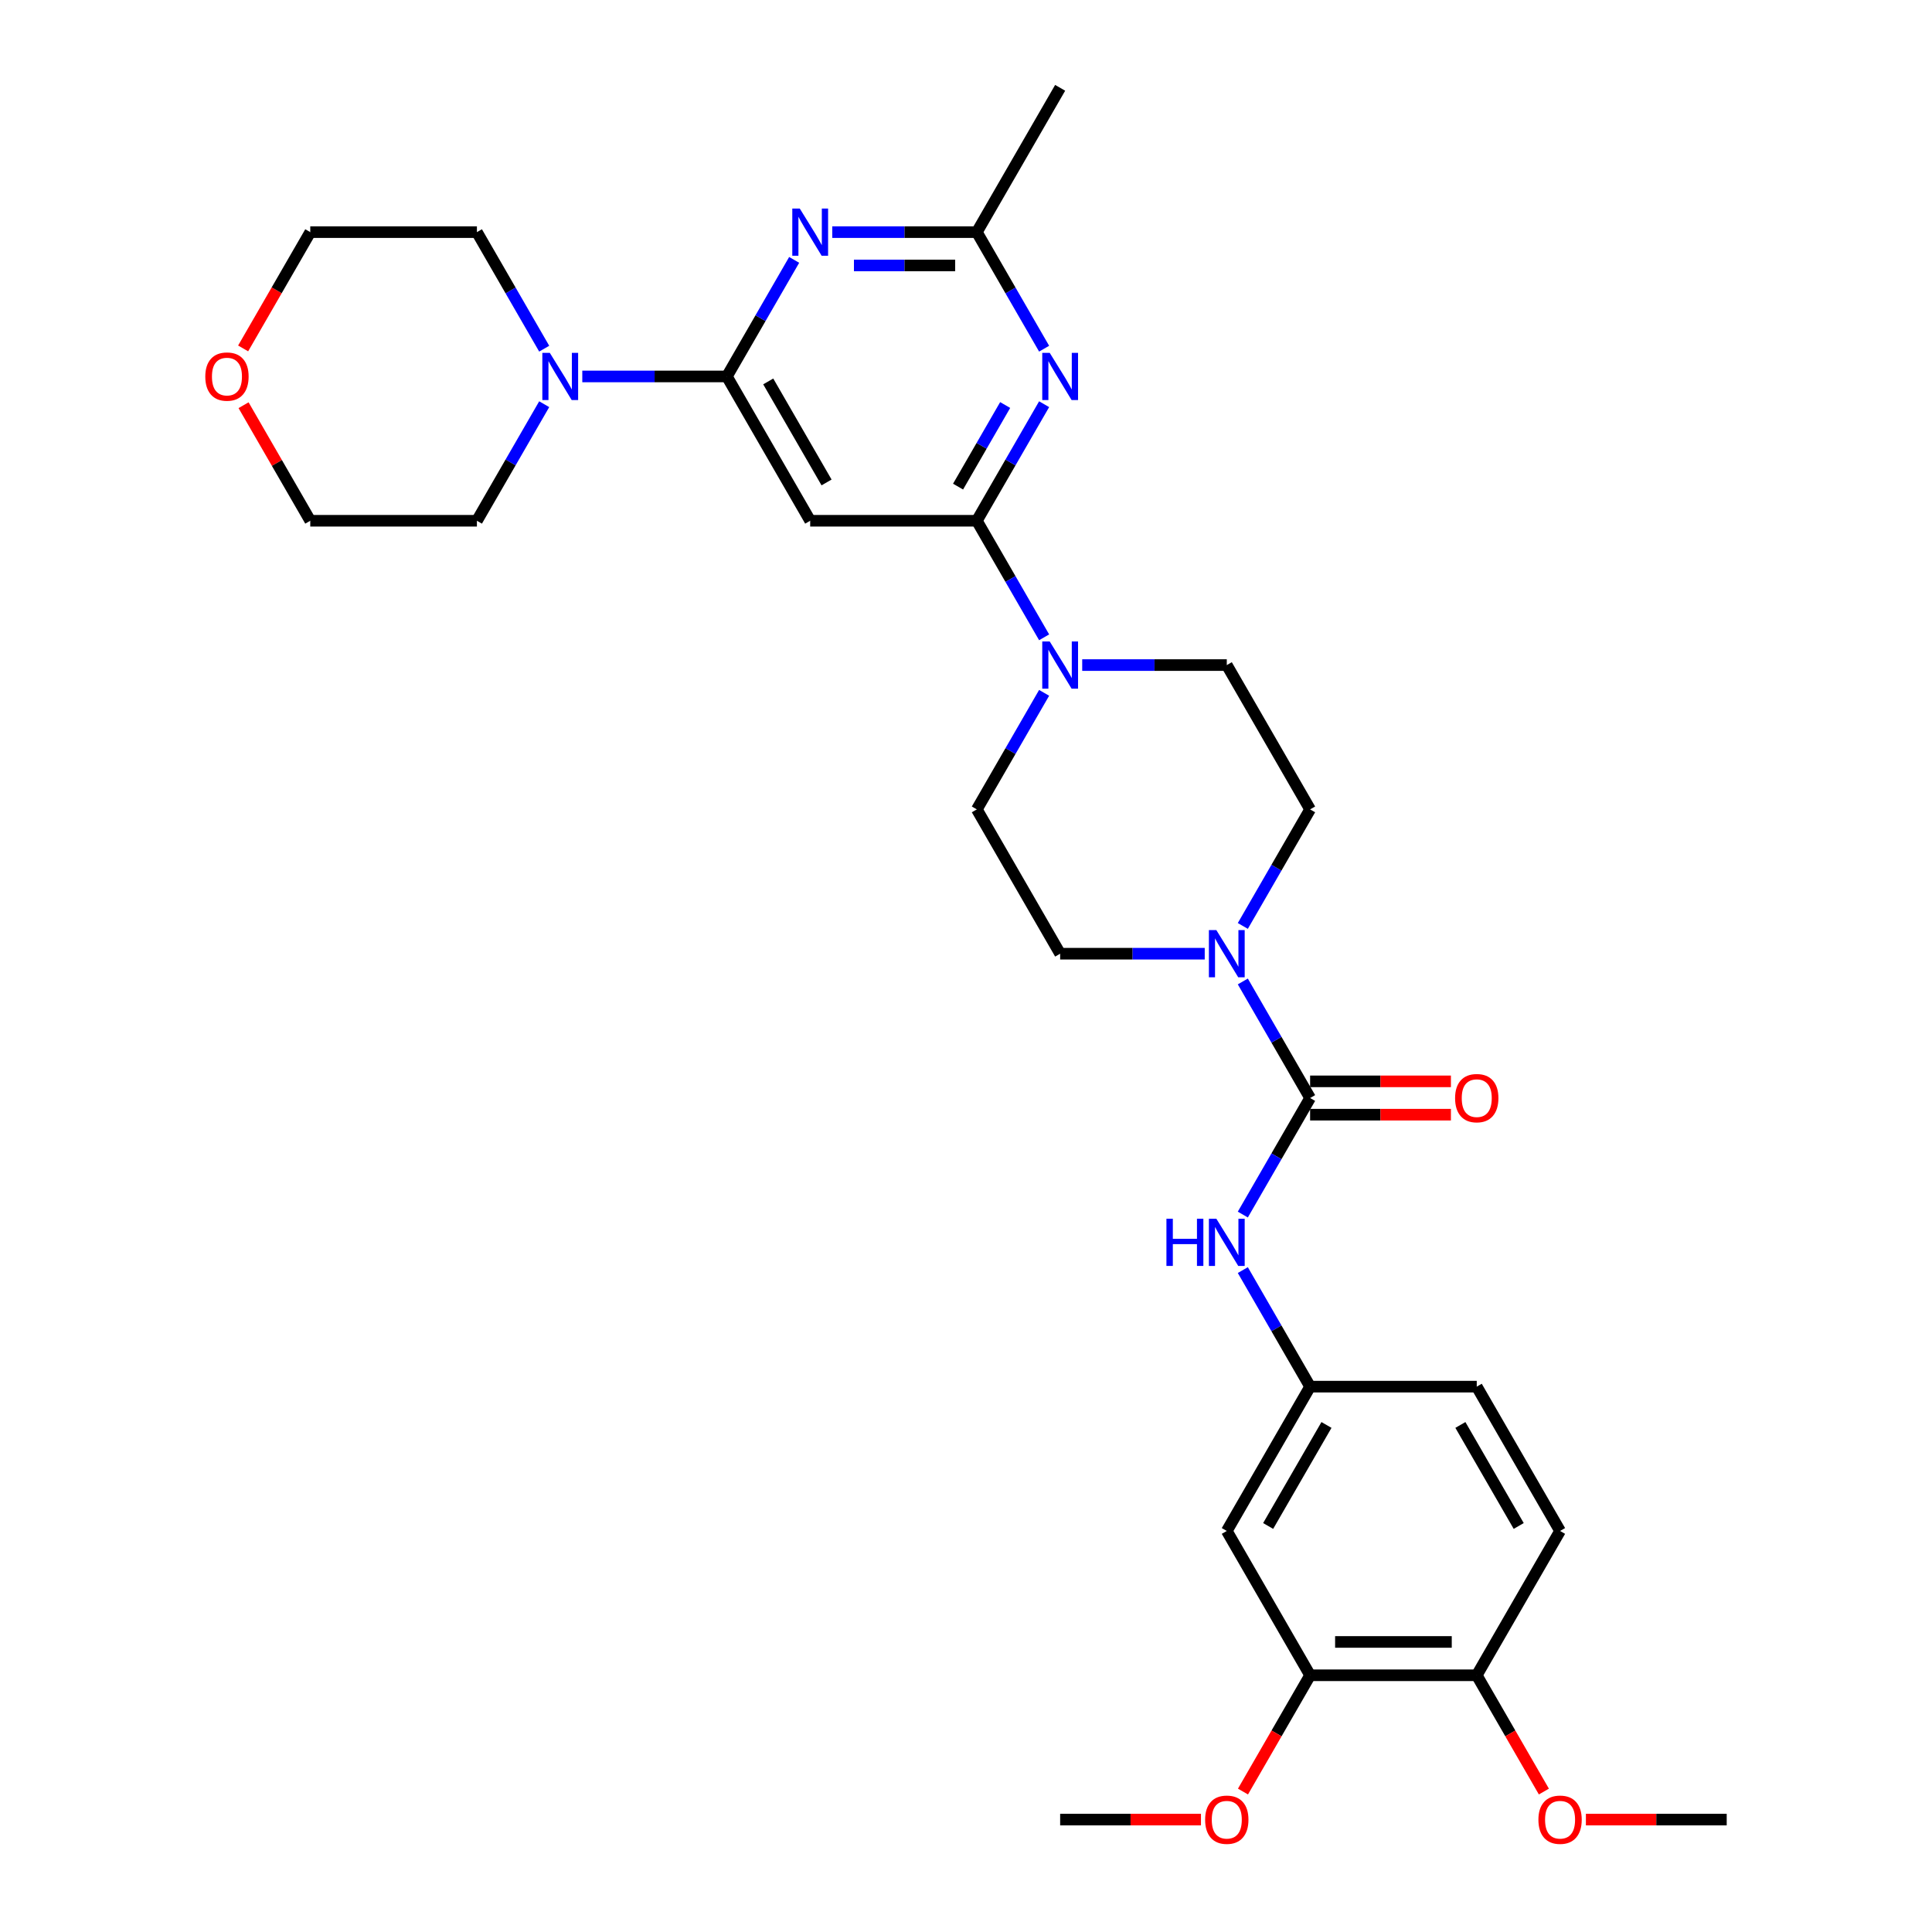 <?xml version='1.0' encoding='iso-8859-1'?>
<svg version='1.1' baseProfile='full'
              xmlns='http://www.w3.org/2000/svg'
                      xmlns:rdkit='http://www.rdkit.org/xml'
                      xmlns:xlink='http://www.w3.org/1999/xlink'
                  xml:space='preserve'
width='1000px' height='1000px' viewBox='0 0 1000 1000'>
<!-- END OF HEADER -->
<rect style='opacity:1.0;fill:#FFFFFF;stroke:none' width='1000' height='1000' x='0' y='0'> </rect>
<path class='bond-2' d='M 505.606,269.545 L 523.021,239.381' style='fill:none;fill-rule:evenodd;stroke:#000000;stroke-width:6px;stroke-linecap:butt;stroke-linejoin:miter;stroke-opacity:1' />
<path class='bond-2' d='M 523.021,239.381 L 540.436,209.218' style='fill:none;fill-rule:evenodd;stroke:#0000FF;stroke-width:6px;stroke-linecap:butt;stroke-linejoin:miter;stroke-opacity:1' />
<path class='bond-2' d='M 495.892,251.87 L 508.082,230.756' style='fill:none;fill-rule:evenodd;stroke:#000000;stroke-width:6px;stroke-linecap:butt;stroke-linejoin:miter;stroke-opacity:1' />
<path class='bond-2' d='M 508.082,230.756 L 520.272,209.641' style='fill:none;fill-rule:evenodd;stroke:#0000FF;stroke-width:6px;stroke-linecap:butt;stroke-linejoin:miter;stroke-opacity:1' />
<path class='bond-4' d='M 505.606,269.545 L 419.354,269.545' style='fill:none;fill-rule:evenodd;stroke:#000000;stroke-width:6px;stroke-linecap:butt;stroke-linejoin:miter;stroke-opacity:1' />
<path class='bond-6' d='M 505.606,269.545 L 523.021,299.708' style='fill:none;fill-rule:evenodd;stroke:#000000;stroke-width:6px;stroke-linecap:butt;stroke-linejoin:miter;stroke-opacity:1' />
<path class='bond-6' d='M 523.021,299.708 L 540.436,329.872' style='fill:none;fill-rule:evenodd;stroke:#0000FF;stroke-width:6px;stroke-linecap:butt;stroke-linejoin:miter;stroke-opacity:1' />
<path class='bond-0' d='M 376.228,194.848 L 419.354,269.545' style='fill:none;fill-rule:evenodd;stroke:#000000;stroke-width:6px;stroke-linecap:butt;stroke-linejoin:miter;stroke-opacity:1' />
<path class='bond-0' d='M 397.636,197.427 L 427.825,249.715' style='fill:none;fill-rule:evenodd;stroke:#000000;stroke-width:6px;stroke-linecap:butt;stroke-linejoin:miter;stroke-opacity:1' />
<path class='bond-3' d='M 376.228,194.848 L 393.643,164.684' style='fill:none;fill-rule:evenodd;stroke:#000000;stroke-width:6px;stroke-linecap:butt;stroke-linejoin:miter;stroke-opacity:1' />
<path class='bond-3' d='M 393.643,164.684 L 411.058,134.521' style='fill:none;fill-rule:evenodd;stroke:#0000FF;stroke-width:6px;stroke-linecap:butt;stroke-linejoin:miter;stroke-opacity:1' />
<path class='bond-8' d='M 376.228,194.848 L 338.812,194.848' style='fill:none;fill-rule:evenodd;stroke:#000000;stroke-width:6px;stroke-linecap:butt;stroke-linejoin:miter;stroke-opacity:1' />
<path class='bond-8' d='M 338.812,194.848 L 301.395,194.848' style='fill:none;fill-rule:evenodd;stroke:#0000FF;stroke-width:6px;stroke-linecap:butt;stroke-linejoin:miter;stroke-opacity:1' />
<path class='bond-1' d='M 678.111,568.331 L 660.696,538.168' style='fill:none;fill-rule:evenodd;stroke:#000000;stroke-width:6px;stroke-linecap:butt;stroke-linejoin:miter;stroke-opacity:1' />
<path class='bond-1' d='M 660.696,538.168 L 643.281,508.004' style='fill:none;fill-rule:evenodd;stroke:#0000FF;stroke-width:6px;stroke-linecap:butt;stroke-linejoin:miter;stroke-opacity:1' />
<path class='bond-9' d='M 678.111,568.331 L 660.696,598.495' style='fill:none;fill-rule:evenodd;stroke:#000000;stroke-width:6px;stroke-linecap:butt;stroke-linejoin:miter;stroke-opacity:1' />
<path class='bond-9' d='M 660.696,598.495 L 643.281,628.658' style='fill:none;fill-rule:evenodd;stroke:#0000FF;stroke-width:6px;stroke-linecap:butt;stroke-linejoin:miter;stroke-opacity:1' />
<path class='bond-13' d='M 678.111,576.956 L 714.553,576.956' style='fill:none;fill-rule:evenodd;stroke:#000000;stroke-width:6px;stroke-linecap:butt;stroke-linejoin:miter;stroke-opacity:1' />
<path class='bond-13' d='M 714.553,576.956 L 750.994,576.956' style='fill:none;fill-rule:evenodd;stroke:#FF0000;stroke-width:6px;stroke-linecap:butt;stroke-linejoin:miter;stroke-opacity:1' />
<path class='bond-13' d='M 678.111,559.706 L 714.553,559.706' style='fill:none;fill-rule:evenodd;stroke:#000000;stroke-width:6px;stroke-linecap:butt;stroke-linejoin:miter;stroke-opacity:1' />
<path class='bond-13' d='M 714.553,559.706 L 750.994,559.706' style='fill:none;fill-rule:evenodd;stroke:#FF0000;stroke-width:6px;stroke-linecap:butt;stroke-linejoin:miter;stroke-opacity:1' />
<path class='bond-7' d='M 540.436,180.478 L 523.021,150.315' style='fill:none;fill-rule:evenodd;stroke:#0000FF;stroke-width:6px;stroke-linecap:butt;stroke-linejoin:miter;stroke-opacity:1' />
<path class='bond-7' d='M 523.021,150.315 L 505.606,120.151' style='fill:none;fill-rule:evenodd;stroke:#000000;stroke-width:6px;stroke-linecap:butt;stroke-linejoin:miter;stroke-opacity:1' />
<path class='bond-31' d='M 430.774,120.151 L 468.19,120.151' style='fill:none;fill-rule:evenodd;stroke:#0000FF;stroke-width:6px;stroke-linecap:butt;stroke-linejoin:miter;stroke-opacity:1' />
<path class='bond-31' d='M 468.19,120.151 L 505.606,120.151' style='fill:none;fill-rule:evenodd;stroke:#000000;stroke-width:6px;stroke-linecap:butt;stroke-linejoin:miter;stroke-opacity:1' />
<path class='bond-31' d='M 441.999,137.402 L 468.19,137.402' style='fill:none;fill-rule:evenodd;stroke:#0000FF;stroke-width:6px;stroke-linecap:butt;stroke-linejoin:miter;stroke-opacity:1' />
<path class='bond-31' d='M 468.19,137.402 L 494.382,137.402' style='fill:none;fill-rule:evenodd;stroke:#000000;stroke-width:6px;stroke-linecap:butt;stroke-linejoin:miter;stroke-opacity:1' />
<path class='bond-5' d='M 643.281,479.265 L 660.696,449.101' style='fill:none;fill-rule:evenodd;stroke:#0000FF;stroke-width:6px;stroke-linecap:butt;stroke-linejoin:miter;stroke-opacity:1' />
<path class='bond-5' d='M 660.696,449.101 L 678.111,418.938' style='fill:none;fill-rule:evenodd;stroke:#000000;stroke-width:6px;stroke-linecap:butt;stroke-linejoin:miter;stroke-opacity:1' />
<path class='bond-32' d='M 623.565,493.635 L 586.149,493.635' style='fill:none;fill-rule:evenodd;stroke:#0000FF;stroke-width:6px;stroke-linecap:butt;stroke-linejoin:miter;stroke-opacity:1' />
<path class='bond-32' d='M 586.149,493.635 L 548.733,493.635' style='fill:none;fill-rule:evenodd;stroke:#000000;stroke-width:6px;stroke-linecap:butt;stroke-linejoin:miter;stroke-opacity:1' />
<path class='bond-16' d='M 540.436,358.611 L 523.021,388.774' style='fill:none;fill-rule:evenodd;stroke:#0000FF;stroke-width:6px;stroke-linecap:butt;stroke-linejoin:miter;stroke-opacity:1' />
<path class='bond-16' d='M 523.021,388.774 L 505.606,418.938' style='fill:none;fill-rule:evenodd;stroke:#000000;stroke-width:6px;stroke-linecap:butt;stroke-linejoin:miter;stroke-opacity:1' />
<path class='bond-17' d='M 560.152,344.241 L 597.569,344.241' style='fill:none;fill-rule:evenodd;stroke:#0000FF;stroke-width:6px;stroke-linecap:butt;stroke-linejoin:miter;stroke-opacity:1' />
<path class='bond-17' d='M 597.569,344.241 L 634.985,344.241' style='fill:none;fill-rule:evenodd;stroke:#000000;stroke-width:6px;stroke-linecap:butt;stroke-linejoin:miter;stroke-opacity:1' />
<path class='bond-26' d='M 505.606,120.151 L 548.733,45.455' style='fill:none;fill-rule:evenodd;stroke:#000000;stroke-width:6px;stroke-linecap:butt;stroke-linejoin:miter;stroke-opacity:1' />
<path class='bond-24' d='M 281.679,209.218 L 264.264,239.381' style='fill:none;fill-rule:evenodd;stroke:#0000FF;stroke-width:6px;stroke-linecap:butt;stroke-linejoin:miter;stroke-opacity:1' />
<path class='bond-24' d='M 264.264,239.381 L 246.85,269.545' style='fill:none;fill-rule:evenodd;stroke:#000000;stroke-width:6px;stroke-linecap:butt;stroke-linejoin:miter;stroke-opacity:1' />
<path class='bond-25' d='M 281.679,180.478 L 264.264,150.315' style='fill:none;fill-rule:evenodd;stroke:#0000FF;stroke-width:6px;stroke-linecap:butt;stroke-linejoin:miter;stroke-opacity:1' />
<path class='bond-25' d='M 264.264,150.315 L 246.85,120.151' style='fill:none;fill-rule:evenodd;stroke:#000000;stroke-width:6px;stroke-linecap:butt;stroke-linejoin:miter;stroke-opacity:1' />
<path class='bond-12' d='M 643.281,657.398 L 660.696,687.561' style='fill:none;fill-rule:evenodd;stroke:#0000FF;stroke-width:6px;stroke-linecap:butt;stroke-linejoin:miter;stroke-opacity:1' />
<path class='bond-12' d='M 660.696,687.561 L 678.111,717.725' style='fill:none;fill-rule:evenodd;stroke:#000000;stroke-width:6px;stroke-linecap:butt;stroke-linejoin:miter;stroke-opacity:1' />
<path class='bond-10' d='M 634.985,792.421 L 678.111,717.725' style='fill:none;fill-rule:evenodd;stroke:#000000;stroke-width:6px;stroke-linecap:butt;stroke-linejoin:miter;stroke-opacity:1' />
<path class='bond-10' d='M 656.393,789.842 L 686.581,737.554' style='fill:none;fill-rule:evenodd;stroke:#000000;stroke-width:6px;stroke-linecap:butt;stroke-linejoin:miter;stroke-opacity:1' />
<path class='bond-11' d='M 634.985,792.421 L 678.111,867.118' style='fill:none;fill-rule:evenodd;stroke:#000000;stroke-width:6px;stroke-linecap:butt;stroke-linejoin:miter;stroke-opacity:1' />
<path class='bond-22' d='M 678.111,867.118 L 660.736,897.212' style='fill:none;fill-rule:evenodd;stroke:#000000;stroke-width:6px;stroke-linecap:butt;stroke-linejoin:miter;stroke-opacity:1' />
<path class='bond-22' d='M 660.736,897.212 L 643.361,927.307' style='fill:none;fill-rule:evenodd;stroke:#FF0000;stroke-width:6px;stroke-linecap:butt;stroke-linejoin:miter;stroke-opacity:1' />
<path class='bond-34' d='M 678.111,867.118 L 764.363,867.118' style='fill:none;fill-rule:evenodd;stroke:#000000;stroke-width:6px;stroke-linecap:butt;stroke-linejoin:miter;stroke-opacity:1' />
<path class='bond-34' d='M 691.049,849.867 L 751.425,849.867' style='fill:none;fill-rule:evenodd;stroke:#000000;stroke-width:6px;stroke-linecap:butt;stroke-linejoin:miter;stroke-opacity:1' />
<path class='bond-21' d='M 678.111,717.725 L 764.363,717.725' style='fill:none;fill-rule:evenodd;stroke:#000000;stroke-width:6px;stroke-linecap:butt;stroke-linejoin:miter;stroke-opacity:1' />
<path class='bond-14' d='M 678.111,418.938 L 634.985,344.241' style='fill:none;fill-rule:evenodd;stroke:#000000;stroke-width:6px;stroke-linecap:butt;stroke-linejoin:miter;stroke-opacity:1' />
<path class='bond-15' d='M 548.733,493.635 L 505.606,418.938' style='fill:none;fill-rule:evenodd;stroke:#000000;stroke-width:6px;stroke-linecap:butt;stroke-linejoin:miter;stroke-opacity:1' />
<path class='bond-18' d='M 764.363,867.118 L 807.489,792.421' style='fill:none;fill-rule:evenodd;stroke:#000000;stroke-width:6px;stroke-linecap:butt;stroke-linejoin:miter;stroke-opacity:1' />
<path class='bond-23' d='M 764.363,867.118 L 781.738,897.212' style='fill:none;fill-rule:evenodd;stroke:#000000;stroke-width:6px;stroke-linecap:butt;stroke-linejoin:miter;stroke-opacity:1' />
<path class='bond-23' d='M 781.738,897.212 L 799.113,927.307' style='fill:none;fill-rule:evenodd;stroke:#FF0000;stroke-width:6px;stroke-linecap:butt;stroke-linejoin:miter;stroke-opacity:1' />
<path class='bond-19' d='M 125.847,180.34 L 143.222,150.246' style='fill:none;fill-rule:evenodd;stroke:#FF0000;stroke-width:6px;stroke-linecap:butt;stroke-linejoin:miter;stroke-opacity:1' />
<path class='bond-19' d='M 143.222,150.246 L 160.597,120.151' style='fill:none;fill-rule:evenodd;stroke:#000000;stroke-width:6px;stroke-linecap:butt;stroke-linejoin:miter;stroke-opacity:1' />
<path class='bond-33' d='M 126.066,209.735 L 143.332,239.64' style='fill:none;fill-rule:evenodd;stroke:#FF0000;stroke-width:6px;stroke-linecap:butt;stroke-linejoin:miter;stroke-opacity:1' />
<path class='bond-33' d='M 143.332,239.64 L 160.597,269.545' style='fill:none;fill-rule:evenodd;stroke:#000000;stroke-width:6px;stroke-linecap:butt;stroke-linejoin:miter;stroke-opacity:1' />
<path class='bond-20' d='M 807.489,792.421 L 764.363,717.725' style='fill:none;fill-rule:evenodd;stroke:#000000;stroke-width:6px;stroke-linecap:butt;stroke-linejoin:miter;stroke-opacity:1' />
<path class='bond-20' d='M 786.081,789.842 L 755.893,737.554' style='fill:none;fill-rule:evenodd;stroke:#000000;stroke-width:6px;stroke-linecap:butt;stroke-linejoin:miter;stroke-opacity:1' />
<path class='bond-29' d='M 621.616,941.815 L 585.174,941.815' style='fill:none;fill-rule:evenodd;stroke:#FF0000;stroke-width:6px;stroke-linecap:butt;stroke-linejoin:miter;stroke-opacity:1' />
<path class='bond-29' d='M 585.174,941.815 L 548.733,941.815' style='fill:none;fill-rule:evenodd;stroke:#000000;stroke-width:6px;stroke-linecap:butt;stroke-linejoin:miter;stroke-opacity:1' />
<path class='bond-30' d='M 820.859,941.815 L 857.3,941.815' style='fill:none;fill-rule:evenodd;stroke:#FF0000;stroke-width:6px;stroke-linecap:butt;stroke-linejoin:miter;stroke-opacity:1' />
<path class='bond-30' d='M 857.3,941.815 L 893.742,941.815' style='fill:none;fill-rule:evenodd;stroke:#000000;stroke-width:6px;stroke-linecap:butt;stroke-linejoin:miter;stroke-opacity:1' />
<path class='bond-27' d='M 246.85,269.545 L 160.597,269.545' style='fill:none;fill-rule:evenodd;stroke:#000000;stroke-width:6px;stroke-linecap:butt;stroke-linejoin:miter;stroke-opacity:1' />
<path class='bond-28' d='M 246.85,120.151 L 160.597,120.151' style='fill:none;fill-rule:evenodd;stroke:#000000;stroke-width:6px;stroke-linecap:butt;stroke-linejoin:miter;stroke-opacity:1' />
<path  class='atom-3' d='M 543.333 182.635
L 551.337 195.572
Q 552.131 196.849, 553.407 199.161
Q 554.684 201.472, 554.753 201.61
L 554.753 182.635
L 557.996 182.635
L 557.996 207.061
L 554.649 207.061
L 546.059 192.916
Q 545.058 191.26, 543.989 189.362
Q 542.954 187.465, 542.643 186.878
L 542.643 207.061
L 539.469 207.061
L 539.469 182.635
L 543.333 182.635
' fill='#0000FF'/>
<path  class='atom-4' d='M 413.955 107.938
L 421.959 120.876
Q 422.752 122.152, 424.029 124.464
Q 425.306 126.775, 425.375 126.913
L 425.375 107.938
L 428.618 107.938
L 428.618 132.365
L 425.271 132.365
L 416.68 118.219
Q 415.68 116.563, 414.61 114.666
Q 413.575 112.768, 413.265 112.182
L 413.265 132.365
L 410.091 132.365
L 410.091 107.938
L 413.955 107.938
' fill='#0000FF'/>
<path  class='atom-6' d='M 629.585 481.421
L 637.59 494.359
Q 638.383 495.636, 639.66 497.947
Q 640.936 500.259, 641.005 500.397
L 641.005 481.421
L 644.248 481.421
L 644.248 505.848
L 640.902 505.848
L 632.311 491.703
Q 631.31 490.046, 630.241 488.149
Q 629.206 486.251, 628.895 485.665
L 628.895 505.848
L 625.721 505.848
L 625.721 481.421
L 629.585 481.421
' fill='#0000FF'/>
<path  class='atom-7' d='M 543.333 332.028
L 551.337 344.966
Q 552.131 346.242, 553.407 348.554
Q 554.684 350.865, 554.753 351.003
L 554.753 332.028
L 557.996 332.028
L 557.996 356.455
L 554.649 356.455
L 546.059 342.309
Q 545.058 340.653, 543.989 338.756
Q 542.954 336.858, 542.643 336.272
L 542.643 356.455
L 539.469 356.455
L 539.469 332.028
L 543.333 332.028
' fill='#0000FF'/>
<path  class='atom-9' d='M 284.576 182.635
L 292.58 195.572
Q 293.374 196.849, 294.651 199.161
Q 295.927 201.472, 295.996 201.61
L 295.996 182.635
L 299.239 182.635
L 299.239 207.061
L 295.893 207.061
L 287.302 192.916
Q 286.301 191.26, 285.232 189.362
Q 284.197 187.465, 283.886 186.878
L 283.886 207.061
L 280.712 207.061
L 280.712 182.635
L 284.576 182.635
' fill='#0000FF'/>
<path  class='atom-10' d='M 603.744 630.815
L 607.056 630.815
L 607.056 641.199
L 619.546 641.199
L 619.546 630.815
L 622.858 630.815
L 622.858 655.241
L 619.546 655.241
L 619.546 643.959
L 607.056 643.959
L 607.056 655.241
L 603.744 655.241
L 603.744 630.815
' fill='#0000FF'/>
<path  class='atom-10' d='M 629.585 630.815
L 637.59 643.752
Q 638.383 645.029, 639.66 647.341
Q 640.936 649.652, 641.005 649.79
L 641.005 630.815
L 644.248 630.815
L 644.248 655.241
L 640.902 655.241
L 632.311 641.096
Q 631.31 639.44, 630.241 637.542
Q 629.206 635.645, 628.895 635.058
L 628.895 655.241
L 625.721 655.241
L 625.721 630.815
L 629.585 630.815
' fill='#0000FF'/>
<path  class='atom-14' d='M 753.15 568.4
Q 753.15 562.535, 756.049 559.258
Q 758.947 555.98, 764.363 555.98
Q 769.78 555.98, 772.678 559.258
Q 775.576 562.535, 775.576 568.4
Q 775.576 574.334, 772.643 577.716
Q 769.711 581.062, 764.363 581.062
Q 758.981 581.062, 756.049 577.716
Q 753.15 574.369, 753.15 568.4
M 764.363 578.302
Q 768.089 578.302, 770.09 575.818
Q 772.126 573.299, 772.126 568.4
Q 772.126 563.605, 770.09 561.19
Q 768.089 558.74, 764.363 558.74
Q 760.637 558.74, 758.602 561.155
Q 756.601 563.57, 756.601 568.4
Q 756.601 573.334, 758.602 575.818
Q 760.637 578.302, 764.363 578.302
' fill='#FF0000'/>
<path  class='atom-20' d='M 106.258 194.917
Q 106.258 189.052, 109.156 185.774
Q 112.054 182.497, 117.471 182.497
Q 122.888 182.497, 125.786 185.774
Q 128.684 189.052, 128.684 194.917
Q 128.684 200.851, 125.751 204.232
Q 122.819 207.579, 117.471 207.579
Q 112.089 207.579, 109.156 204.232
Q 106.258 200.886, 106.258 194.917
M 117.471 204.819
Q 121.197 204.819, 123.198 202.335
Q 125.234 199.816, 125.234 194.917
Q 125.234 190.121, 123.198 187.706
Q 121.197 185.257, 117.471 185.257
Q 113.745 185.257, 111.709 187.672
Q 109.708 190.087, 109.708 194.917
Q 109.708 199.851, 111.709 202.335
Q 113.745 204.819, 117.471 204.819
' fill='#FF0000'/>
<path  class='atom-23' d='M 623.772 941.884
Q 623.772 936.018, 626.67 932.741
Q 629.568 929.463, 634.985 929.463
Q 640.401 929.463, 643.3 932.741
Q 646.198 936.018, 646.198 941.884
Q 646.198 947.818, 643.265 951.199
Q 640.332 954.545, 634.985 954.545
Q 629.603 954.545, 626.67 951.199
Q 623.772 947.852, 623.772 941.884
M 634.985 951.785
Q 638.711 951.785, 640.712 949.301
Q 642.748 946.783, 642.748 941.884
Q 642.748 937.088, 640.712 934.673
Q 638.711 932.223, 634.985 932.223
Q 631.259 932.223, 629.223 934.638
Q 627.222 937.053, 627.222 941.884
Q 627.222 946.817, 629.223 949.301
Q 631.259 951.785, 634.985 951.785
' fill='#FF0000'/>
<path  class='atom-24' d='M 796.277 941.884
Q 796.277 936.018, 799.175 932.741
Q 802.073 929.463, 807.489 929.463
Q 812.906 929.463, 815.804 932.741
Q 818.702 936.018, 818.702 941.884
Q 818.702 947.818, 815.77 951.199
Q 812.837 954.545, 807.489 954.545
Q 802.107 954.545, 799.175 951.199
Q 796.277 947.852, 796.277 941.884
M 807.489 951.785
Q 811.216 951.785, 813.217 949.301
Q 815.252 946.783, 815.252 941.884
Q 815.252 937.088, 813.217 934.673
Q 811.216 932.223, 807.489 932.223
Q 803.763 932.223, 801.728 934.638
Q 799.727 937.053, 799.727 941.884
Q 799.727 946.817, 801.728 949.301
Q 803.763 951.785, 807.489 951.785
' fill='#FF0000'/>
</svg>
